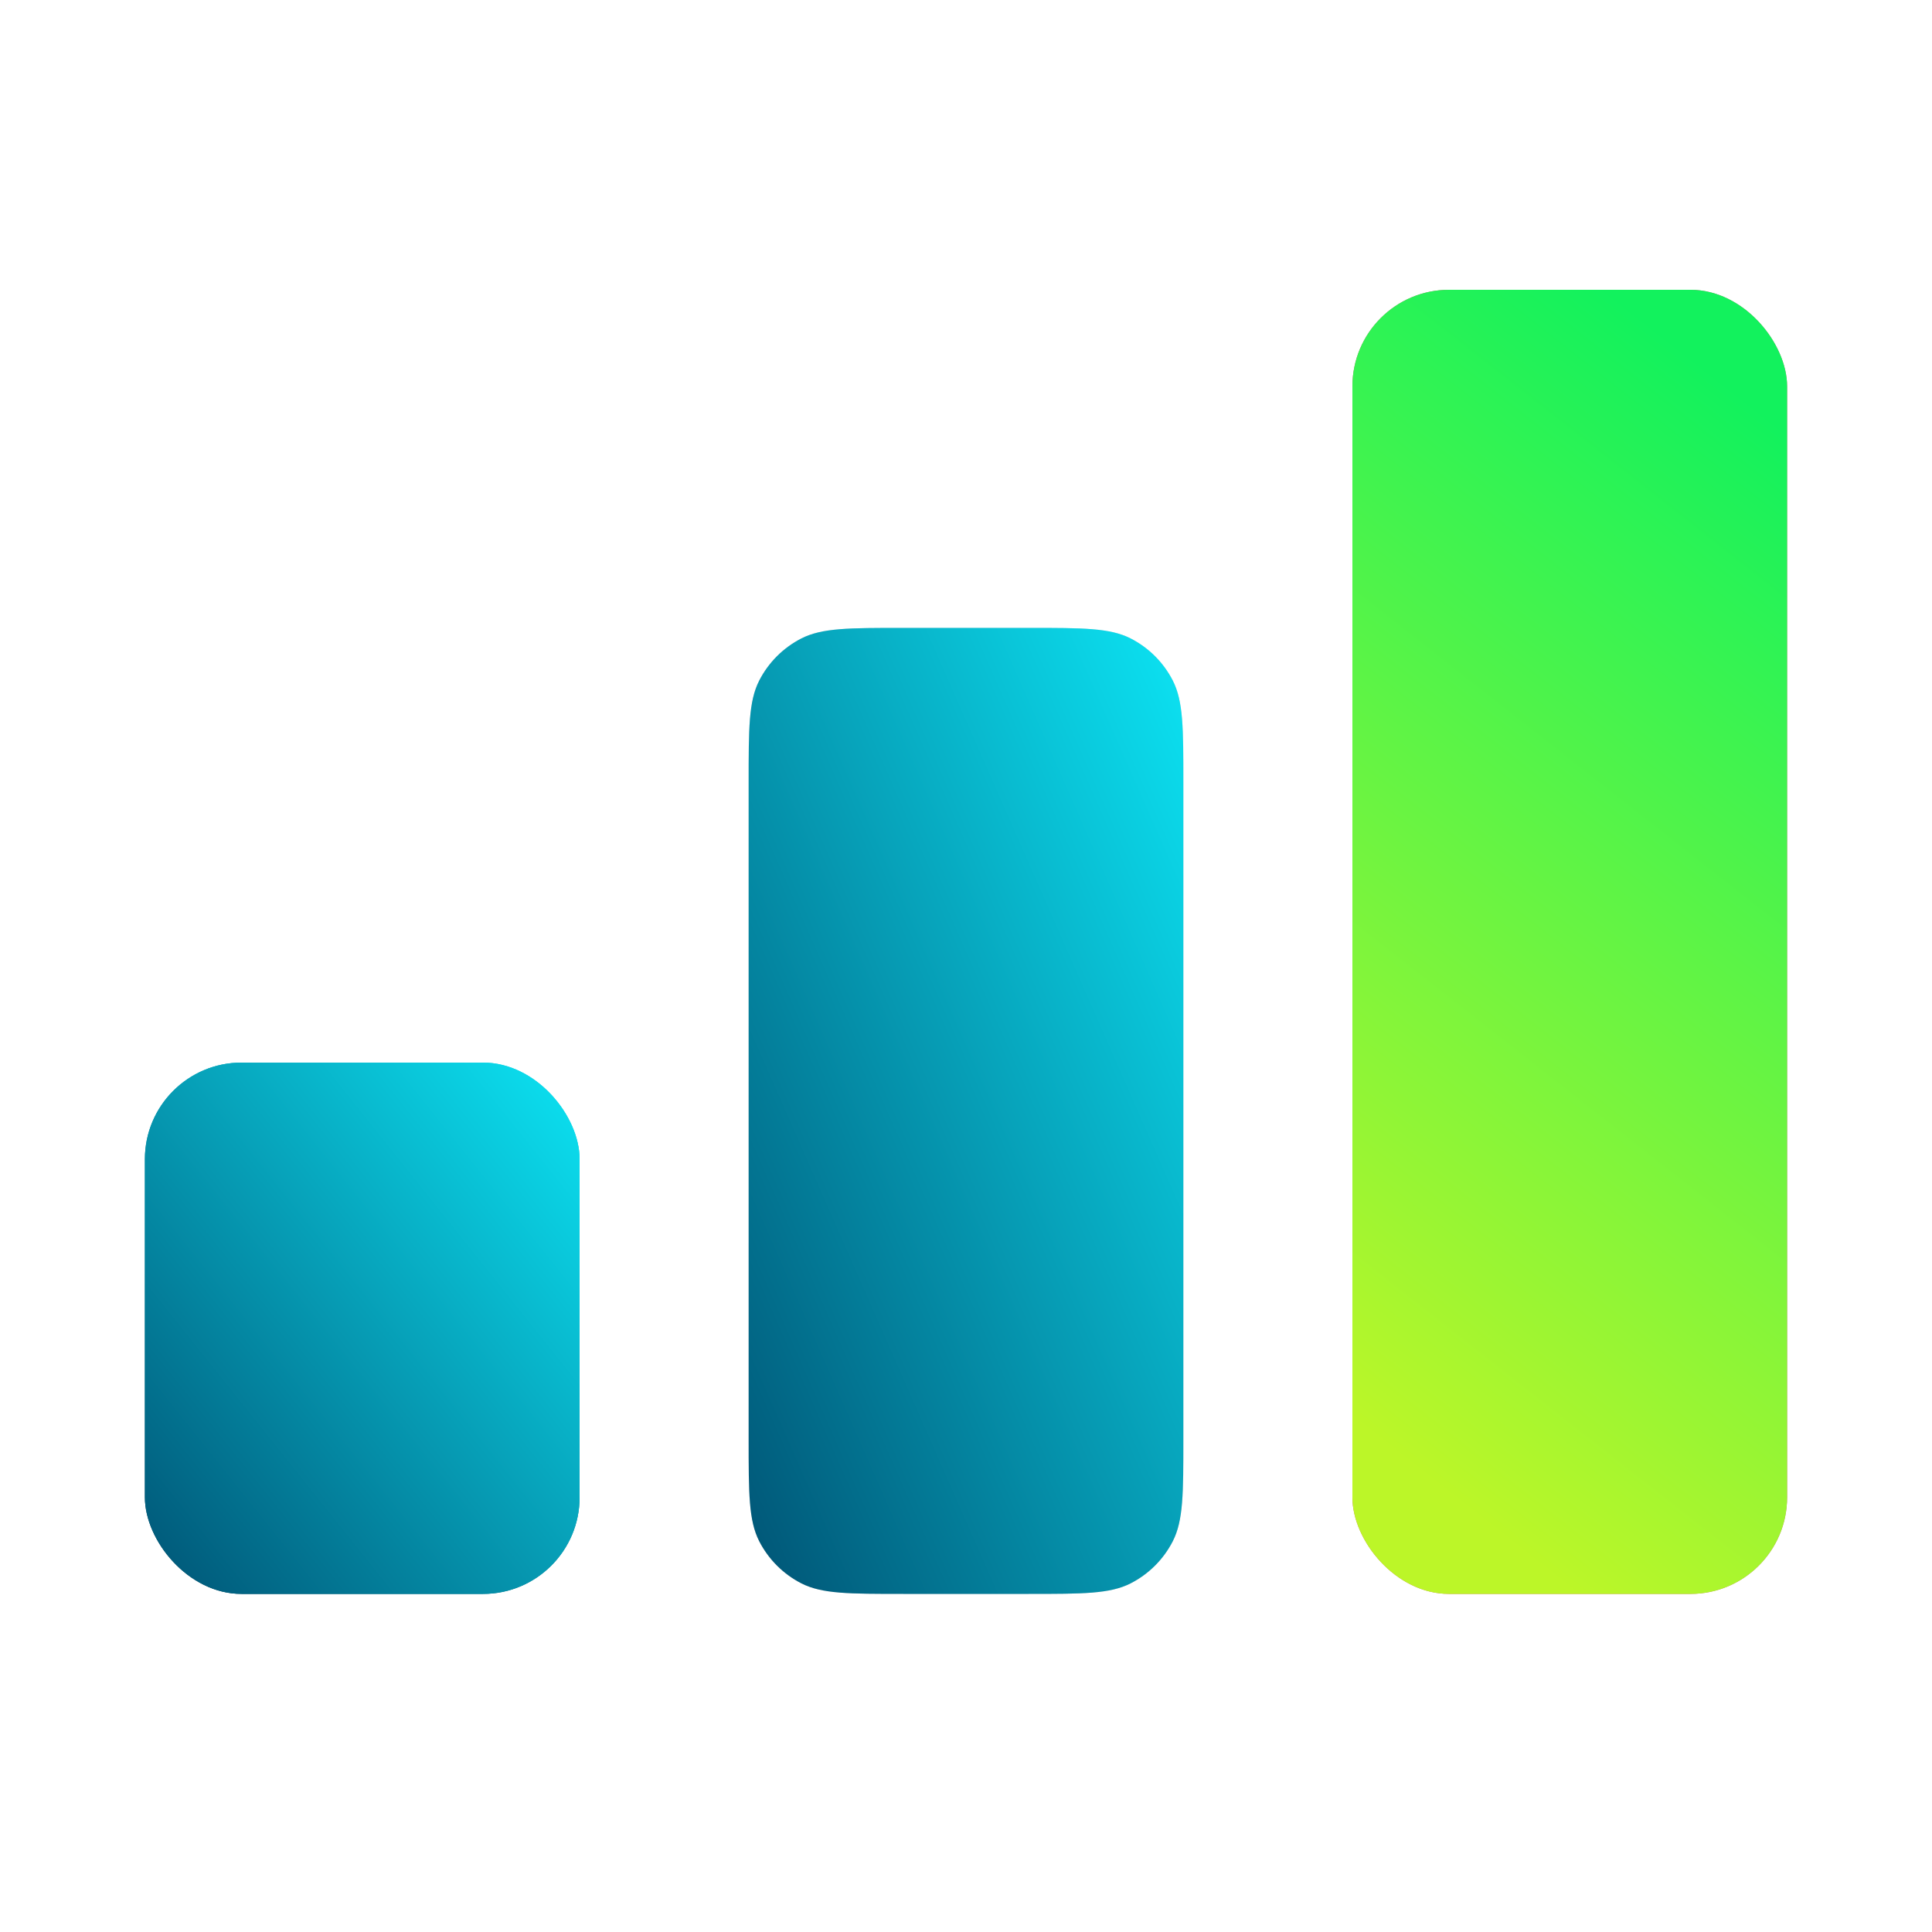 <svg width="40" height="40" viewBox="0 0 40 40" fill="none" xmlns="http://www.w3.org/2000/svg">
<rect x="3" y="22" width="9" height="11" rx="2" fill="#D9D9D9"/>
<rect x="3" y="22" width="9" height="11" rx="2" fill="url(#paint0_linear_4977_6199)"/>
<rect x="3" y="22" width="9" height="11" rx="2" fill="url(#paint1_linear_4977_6199)"/>
<path d="M15.5 16.2C15.5 15.08 15.5 14.52 15.718 14.092C15.91 13.716 16.216 13.41 16.592 13.218C17.02 13 17.58 13 18.7 13H21.3C22.42 13 22.98 13 23.408 13.218C23.784 13.41 24.09 13.716 24.282 14.092C24.5 14.52 24.5 15.08 24.5 16.2V29.8C24.5 30.92 24.5 31.48 24.282 31.908C24.09 32.284 23.784 32.59 23.408 32.782C22.98 33 22.42 33 21.3 33H18.7C17.58 33 17.02 33 16.592 32.782C16.216 32.59 15.91 32.284 15.718 31.908C15.5 31.48 15.5 30.92 15.5 29.8V16.2Z" fill="#D9D9D9"/>
<path d="M15.5 16.2C15.5 15.08 15.5 14.52 15.718 14.092C15.91 13.716 16.216 13.41 16.592 13.218C17.02 13 17.58 13 18.7 13H21.3C22.42 13 22.98 13 23.408 13.218C23.784 13.41 24.09 13.716 24.282 14.092C24.5 14.52 24.5 15.08 24.5 16.2V29.8C24.5 30.92 24.5 31.48 24.282 31.908C24.09 32.284 23.784 32.59 23.408 32.782C22.98 33 22.42 33 21.3 33H18.7C17.58 33 17.02 33 16.592 32.782C16.216 32.59 15.91 32.284 15.718 31.908C15.5 31.48 15.5 30.92 15.5 29.8V16.2Z" fill="url(#paint2_linear_4977_6199)"/>
<rect x="28" y="6" width="9" height="27" rx="2" fill="#CC6C6C"/>
<rect x="28" y="6" width="9" height="27" rx="2" fill="url(#paint3_linear_4977_6199)"/>
<defs>
<linearGradient id="paint0_linear_4977_6199" x1="2.812" y1="35.521" x2="12.348" y2="24.989" gradientUnits="userSpaceOnUse">
<stop offset="0.03" stop-color="#00233D"/>
<stop offset="1" stop-color="#0CE2F2"/>
</linearGradient>
<linearGradient id="paint1_linear_4977_6199" x1="2.5" y1="33" x2="13.526" y2="24.183" gradientUnits="userSpaceOnUse">
<stop offset="0.03" stop-color="#005475"/>
<stop offset="1" stop-color="#0CE2F2"/>
</linearGradient>
<linearGradient id="paint2_linear_4977_6199" x1="15" y1="33" x2="30.146" y2="26.339" gradientUnits="userSpaceOnUse">
<stop offset="0.03" stop-color="#005475"/>
<stop offset="1" stop-color="#0CE2F2"/>
</linearGradient>
<linearGradient id="paint3_linear_4977_6199" x1="35.826" y1="8.025" x2="22.465" y2="25.028" gradientUnits="userSpaceOnUse">
<stop stop-color="#12F25D"/>
<stop offset="1" stop-color="#BCF628"/>
</linearGradient>
</defs>
</svg>
